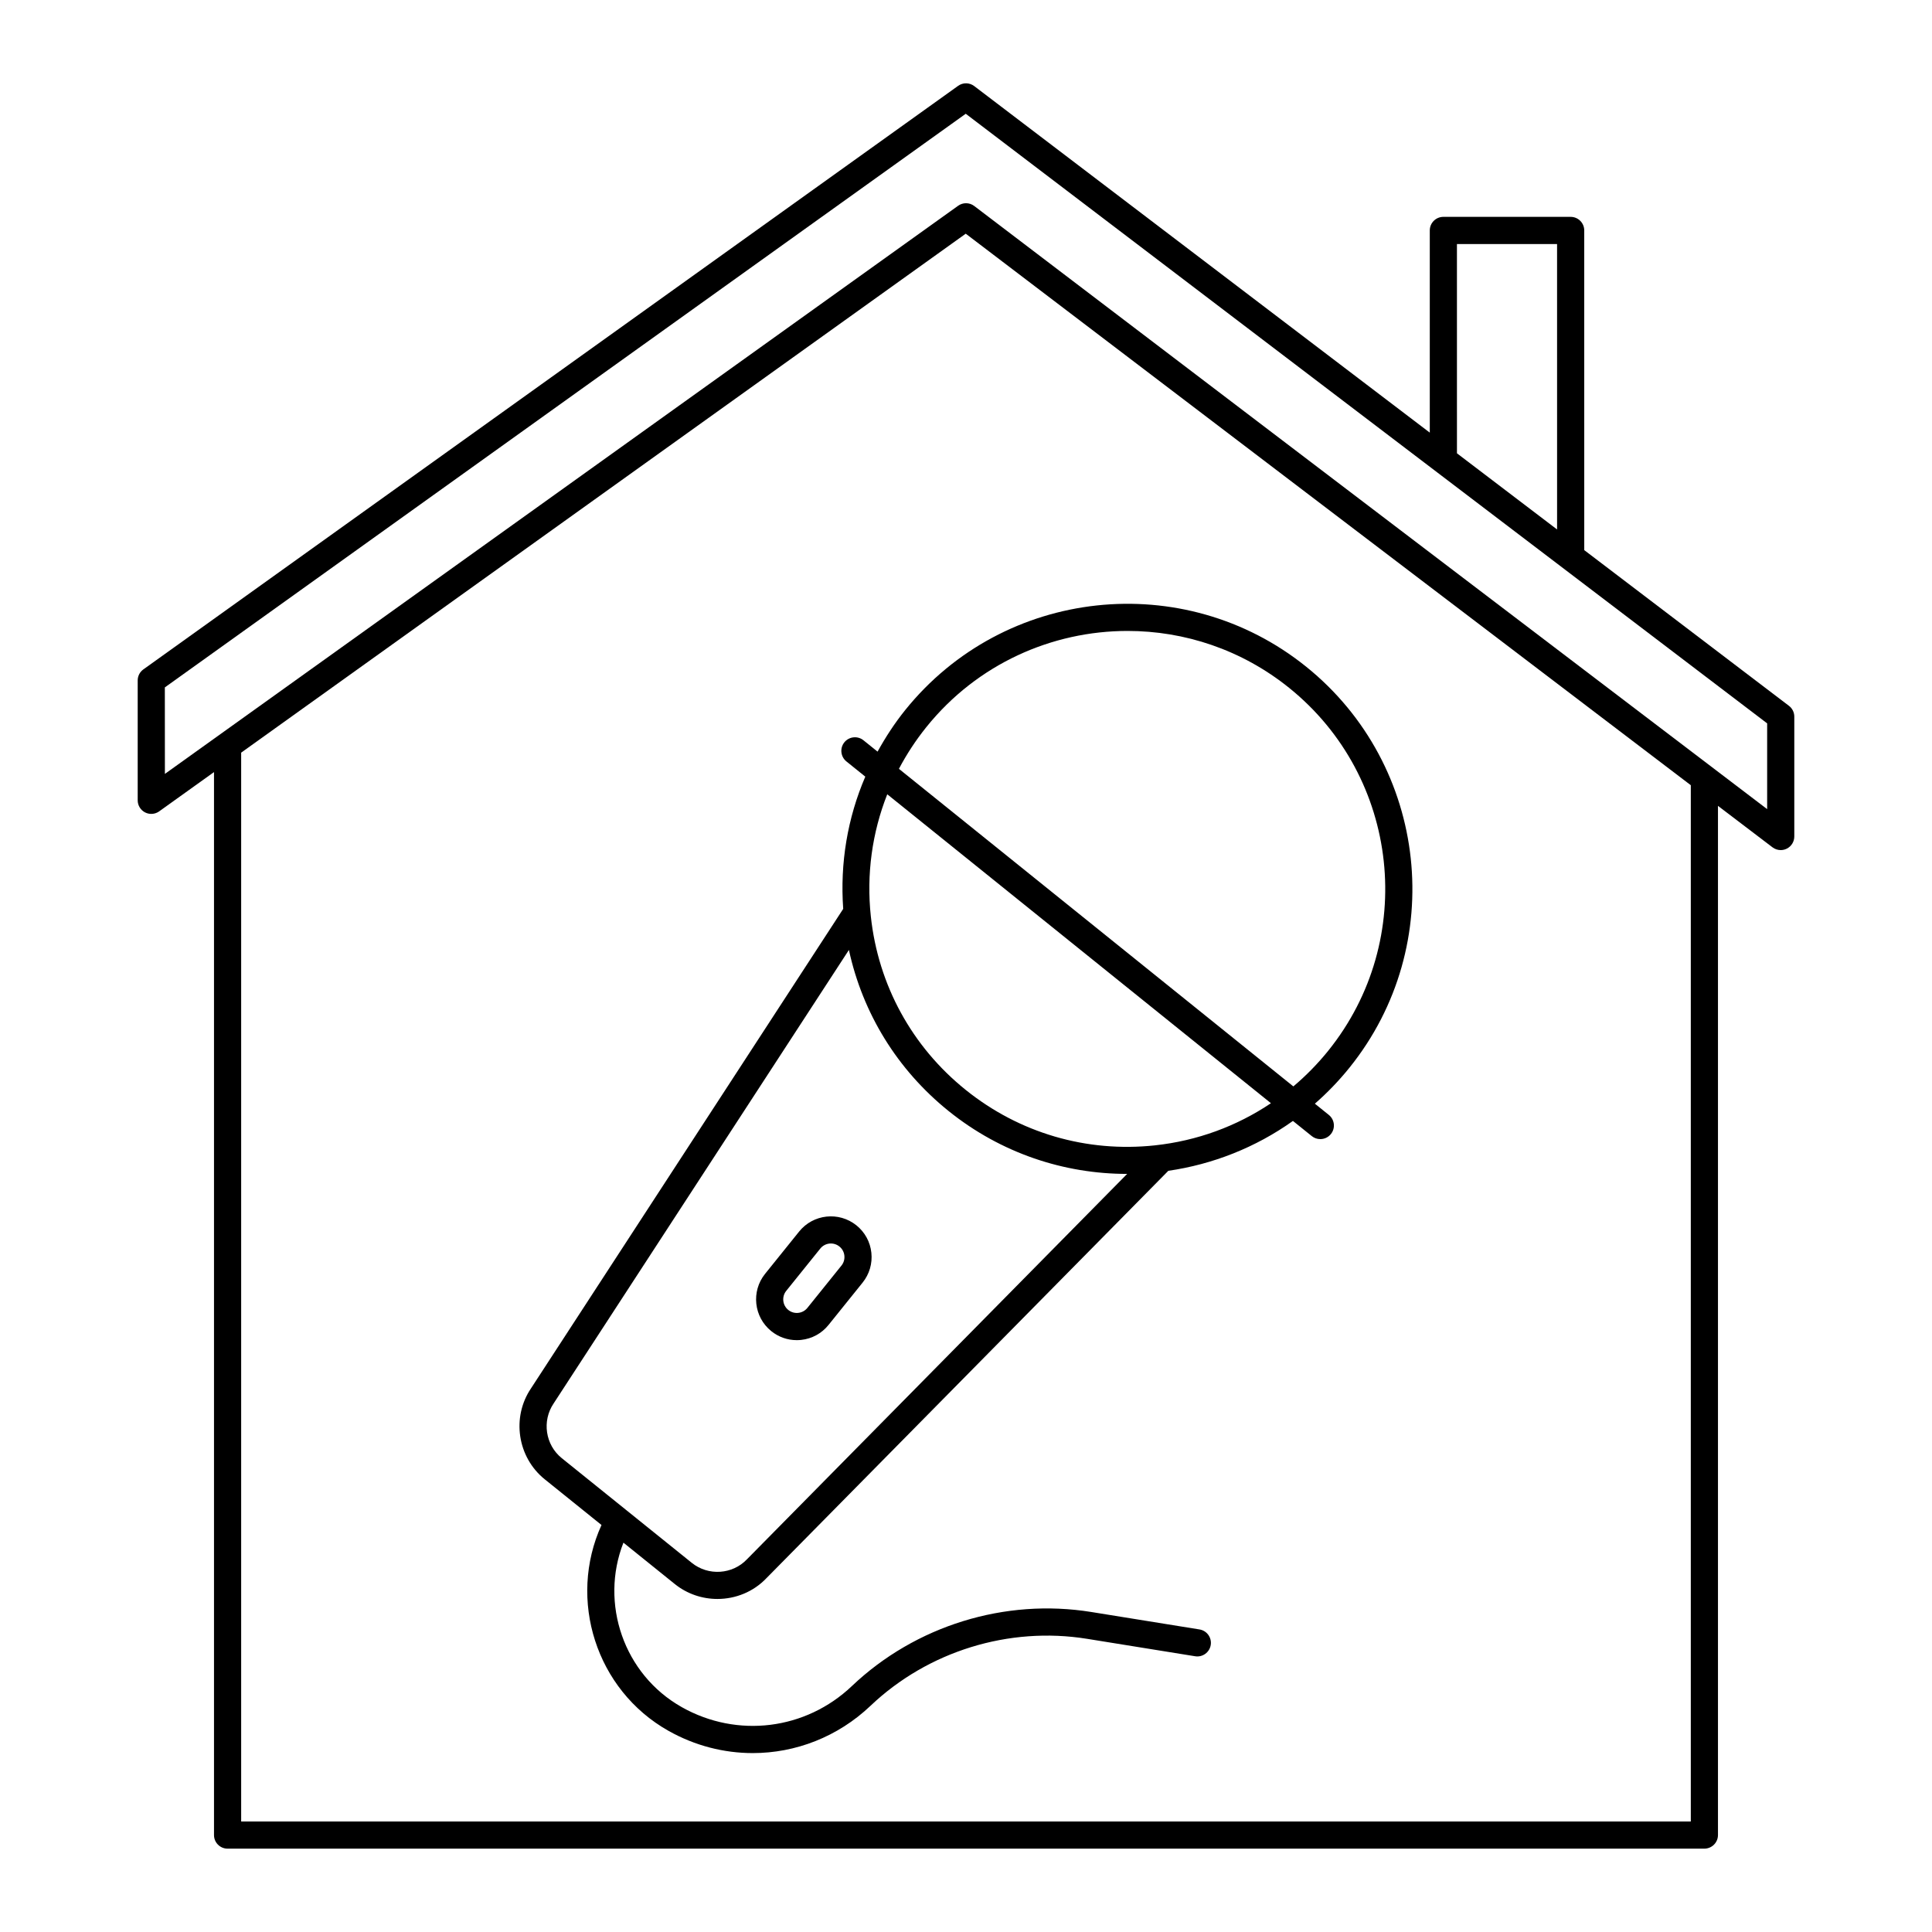 <?xml version="1.0" encoding="UTF-8"?>
<!-- Uploaded to: ICON Repo, www.svgrepo.com, Generator: ICON Repo Mixer Tools -->
<svg fill="#000000" width="800px" height="800px" version="1.1" viewBox="144 144 512 512" xmlns="http://www.w3.org/2000/svg">
 <g>
  <path d="m599.28 630.31v-272.75l14.449 10.988c0.641 0.484 1.406 0.734 2.18 0.734 0.543 0 1.094-0.121 1.598-0.375 1.223-0.605 2-1.855 2-3.223v-31.77c0-1.125-0.523-2.184-1.418-2.863l-54.246-41.262-0.004-84.719c0-1.988-1.609-3.598-3.598-3.598h-33.734c-1.988 0-3.598 1.609-3.598 3.598v53.582l-120.73-91.836c-1.254-0.957-2.992-0.98-4.273-0.059l-215.91 154.64c-0.945 0.676-1.504 1.766-1.504 2.926v31.77c0 1.348 0.754 2.582 1.953 3.203 1.203 0.617 2.644 0.508 3.738-0.277l14.531-10.406v281.7c0 1.988 1.609 3.598 3.598 3.598h391.37c1.988-0.008 3.598-1.617 3.598-3.606zm-69.176-421.64h26.535l0.004 75.645-26.535-20.184zm-342.42 117.5 212.25-152.02 212.38 161.55v22.727l-210.13-159.84c-0.645-0.488-1.41-0.734-2.18-0.734-0.734 0-1.469 0.227-2.094 0.676l-210.21 150.56zm20.227 300.54v-283.25l192.02-137.53 192.15 146.16v274.62z"/>
  <path d="m490.16 320.69c-32.453-26.129-80.121-20.992-106.26 11.469-2.805 3.484-5.215 7.195-7.336 11.031l-3.742-3.012c-1.547-1.242-3.812-0.996-5.062 0.547-1.242 1.547-1 3.812 0.547 5.062l5.008 4.031c-4.711 10.953-6.723 22.891-5.856 35.043l-82.723 127.05c-5.215 7.688-3.625 18.281 3.625 24.117l15.043 12.113c-9 19.785-1.457 43.723 17.75 54.547 7.031 3.961 14.719 5.898 22.336 5.898 11.328 0 22.516-4.277 31.211-12.539 15.215-14.453 36.672-21.082 57.383-17.742l28.648 4.621c1.949 0.32 3.809-1.02 4.125-2.981 0.316-1.961-1.02-3.809-2.981-4.125l-28.648-4.621c-22.914-3.711-46.652 3.641-63.48 19.633-12.242 11.633-30.348 13.871-45.059 5.586-15.406-8.68-21.777-27.516-15.473-43.594l13.617 10.965c3.297 2.652 7.305 3.953 11.297 3.953 4.781 0 9.531-1.871 12.988-5.516l106.5-107.95c11.742-1.703 23.098-6.141 33.023-13.215l5 4.023c0.664 0.535 1.461 0.793 2.254 0.793 1.055 0 2.094-0.461 2.809-1.344 1.242-1.547 1-3.812-0.547-5.062l-3.703-2.981c3.277-2.863 6.356-6.047 9.176-9.551 26.125-32.453 20.98-80.117-11.473-106.25zm-148.21 236.54c-3.836 4.039-10.246 4.457-14.598 0.957l-34.477-27.758c-4.352-3.504-5.309-9.859-2.144-14.523l78.238-120.16c3.652 16.797 12.824 31.742 26.402 42.676 13.938 11.227 30.68 16.676 47.32 16.676h0.016zm108.15-109.7c-18.16 1.953-35.988-3.269-50.219-14.727-14.227-11.453-23.137-27.758-25.098-45.918-1.207-11.176 0.332-22.223 4.348-32.391l101.68 81.871c-9.074 6.098-19.539 9.957-30.715 11.164zm45.918-25.098c-2.809 3.488-5.918 6.648-9.266 9.477l-104.53-84.16c2.047-3.875 4.473-7.59 7.281-11.078 13.488-16.754 33.32-25.465 53.32-25.465 15.055 0 30.207 4.934 42.816 15.09 29.363 23.645 34.02 66.77 10.375 96.137z"/>
  <path d="m370.96 468.73c-4.641-3.731-11.445-2.996-15.18 1.641l-9.027 11.211c-3.731 4.637-2.996 11.445 1.637 15.18 0.004 0 0.004 0.004 0.004 0.004 1.938 1.559 4.297 2.387 6.746 2.387 0.395 0 0.789-0.02 1.18-0.062 2.867-0.309 5.441-1.719 7.25-3.965l9.023-11.211c1.809-2.25 2.637-5.062 2.328-7.934-0.305-2.867-1.715-5.441-3.961-7.25zm-3.969 10.664-9.027 11.215c-1.242 1.543-3.512 1.789-5.059 0.543-1.543-1.242-1.789-3.516-0.543-5.062l9.027-11.211c1.242-1.543 3.508-1.793 5.059-0.543 0.75 0.602 1.219 1.457 1.32 2.414 0.102 0.961-0.172 1.898-0.777 2.644z"/>
 </g>
</svg>
